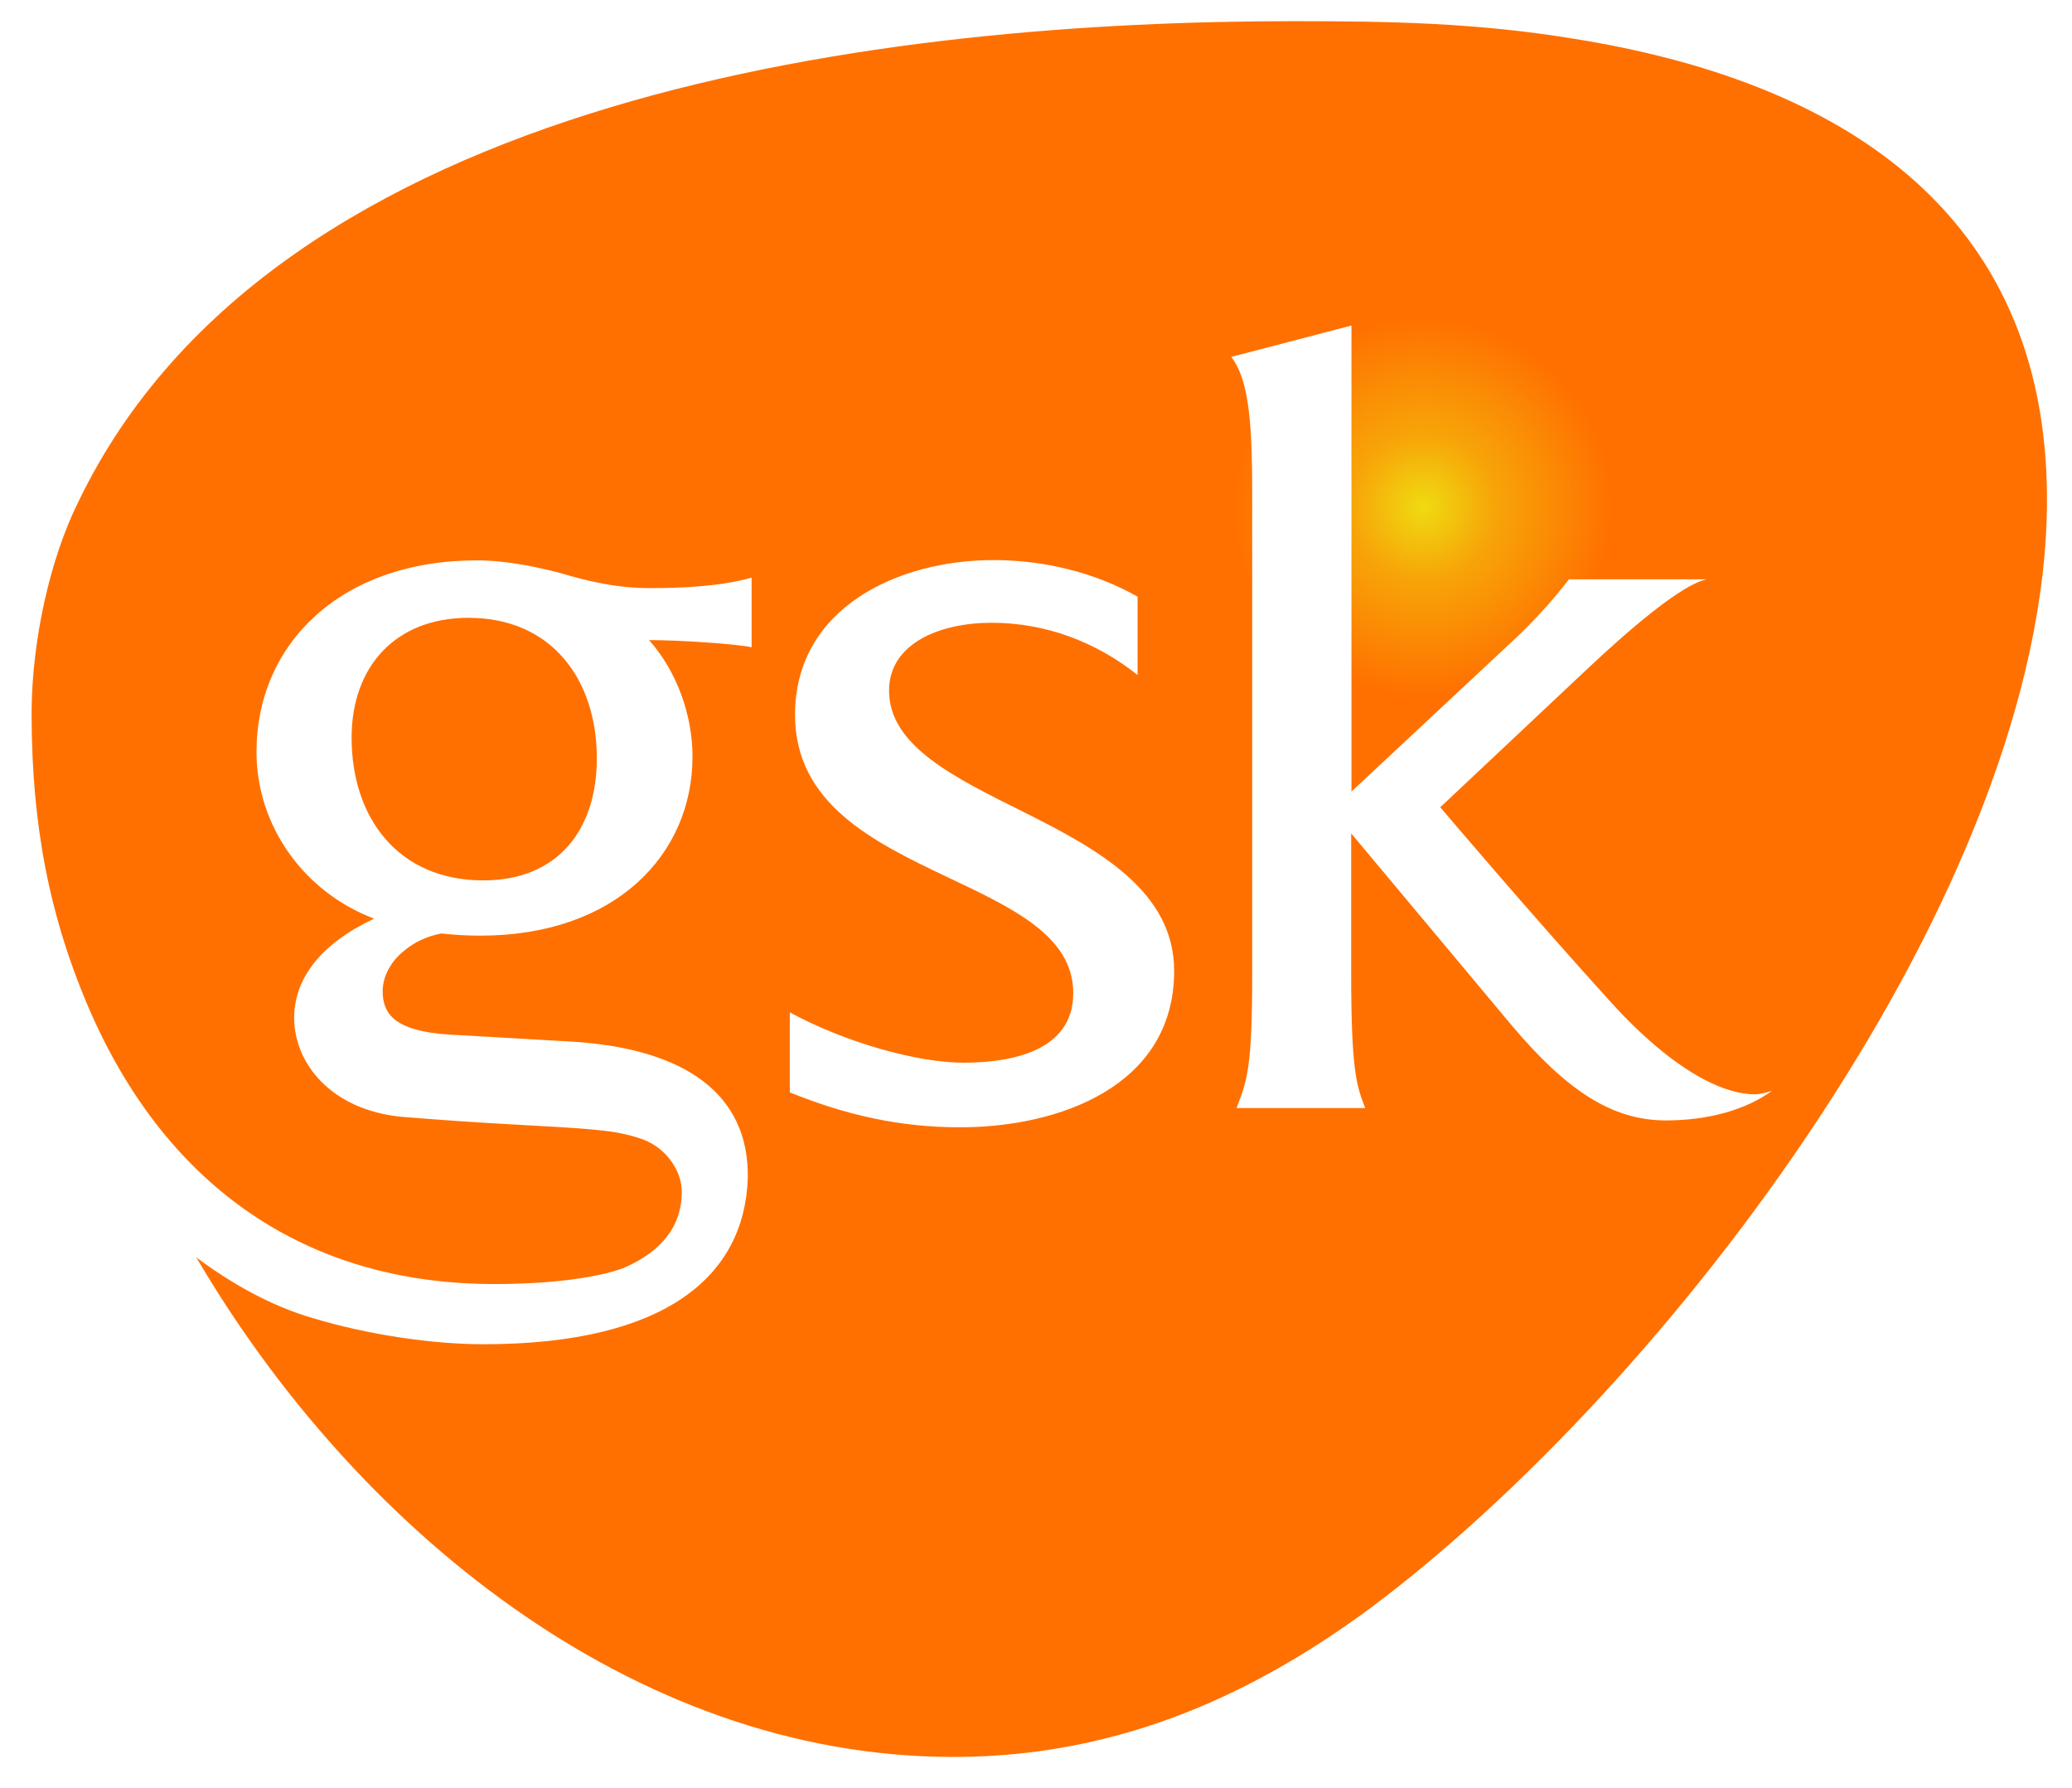 <svg enable-background="new 0 0 753.7 650.2" height="650.2" viewBox="0 0 753.7 650.2" width="753.7" xmlns="http://www.w3.org/2000/svg" xmlns:xlink="http://www.w3.org/1999/xlink"><radialGradient id="a" cx="847.245" cy="297.581" gradientTransform="matrix(11.997 0 0 -11.997 -9646.772 3754.454)" gradientUnits="userSpaceOnUse" r="5.745"><stop offset="0" stop-color="#efdb11"/><stop offset=".376" stop-color="#f7a508"/><stop offset="1" stop-color="#ff7000"/></radialGradient><path clip-rule="evenodd" d="m372.7 295.5c-25.3-12.6-49.3-24.1-49.3-44.3 0-17.1 18.3-24.7 37.3-24.7 19.6 0 37.9 6.9 53.1 19v-28.5c-15.8-8.9-34.1-13.3-52.5-13.3-34.2 0-72.1 17.1-72.1 56.3 0 32.3 28.5 46.2 55 58.8 24 11.4 46.2 21.5 46.2 42.4s-22.1 25.3-39.9 25.3c-16.4 0-42.3-7-63.2-18.3v29.1c20.3 8.2 39.8 12.7 62 12.7 35.4 0 77.8-14.6 77.8-56.9 0-29.1-27.9-44.3-54.4-57.6zm-26.4 343.5h.9c56.7-.1 105.3-20.3 150.7-53.7 108.8-81 246.7-262.5 246.7-403.6 0-105.7-76.5-152.5-172.7-167.7-34.8-5.7-66.4-6.3-101.2-6.3-145.5 0-370 25.3-442.1 174.6-10.6 21.2-16.9 50.9-17.1 76v3c.2 37.8 6 72.1 22.1 108.3 27.8 62 77.8 97.4 146.1 97.4 19 0 36.1-1.9 46.8-5.7 10.7-4.5 21.5-12.7 21.5-27.9 0-7.6-5.7-15.8-13.9-18.9-8.8-3.2-16.4-3.8-39.8-5.1s-31.6-1.9-48.1-3.2c-25.9-2.5-39.2-19.6-39.2-36 0-14.6 10.1-27.2 29.1-36.1-25.3-9.5-42.8-33.5-42.8-60.6 0-39.3 30.6-69.7 80.2-69.7 10.7 0 23.3 2.5 34.1 5.7 8.9 2.5 18.4 4.4 28.5 4.4 12 0 25.9-.6 37.3-3.8v25.3c-6.3-1.3-26.6-2.6-37.3-2.6 10.1 11.4 15.8 27.2 15.8 42.4 0 35.4-27.8 65.1-77.2 65.1-4.2 0-8.8-.2-14.2-.8-5.2 1-9.8 3.2-13.4 6.2-5.4 4.3-7.9 9.9-7.9 14.8 0 8.3 4.4 14.6 24.7 15.8l43.6 2.5c42.4 2.5 65.2 19.6 64.5 50-1.3 34.8-29.1 60.1-96.2 60.1-17.7 0-41.1-3.2-62-9.5-15.2-4.4-29.7-12.6-42.4-22.1 57.1 97.4 158.1 181.5 274.9 181.7zm292-241c-10.7 0-28.5-7.5-51.8-32.9-30.4-33.5-62.6-71.5-62.6-71.5l53.8-50.6c31.6-29.7 40.5-31.6 43-32.3h-50c-10.1 13.3-21.5 23.4-21.5 23.4l-57.6 53.8v-169.5l-43.7 11.4c5.7 7.6 7.6 20.3 7.6 48.7v175.2c0 35.4-1.9 39.2-5.7 49.3h46.8c-3.2-8.2-5.1-13.9-5.1-49.3v-50.6s25.9 31 58.2 69.6c20.2 24 36.7 34.8 56.3 34.8 15.2 0 29.1-3.8 38.6-10.8-1.8.6-4.4 1.3-6.3 1.3zm-462.5-77.8c-31 0-47.9-22.8-47.9-51.9 0-25.9 16-43.6 42.5-43.6 30.4 0 46.7 22.6 46.7 51.1 0 25.9-14.1 44.4-41.3 44.4z" fill="url(#a)" fill-rule="evenodd"/></svg>
